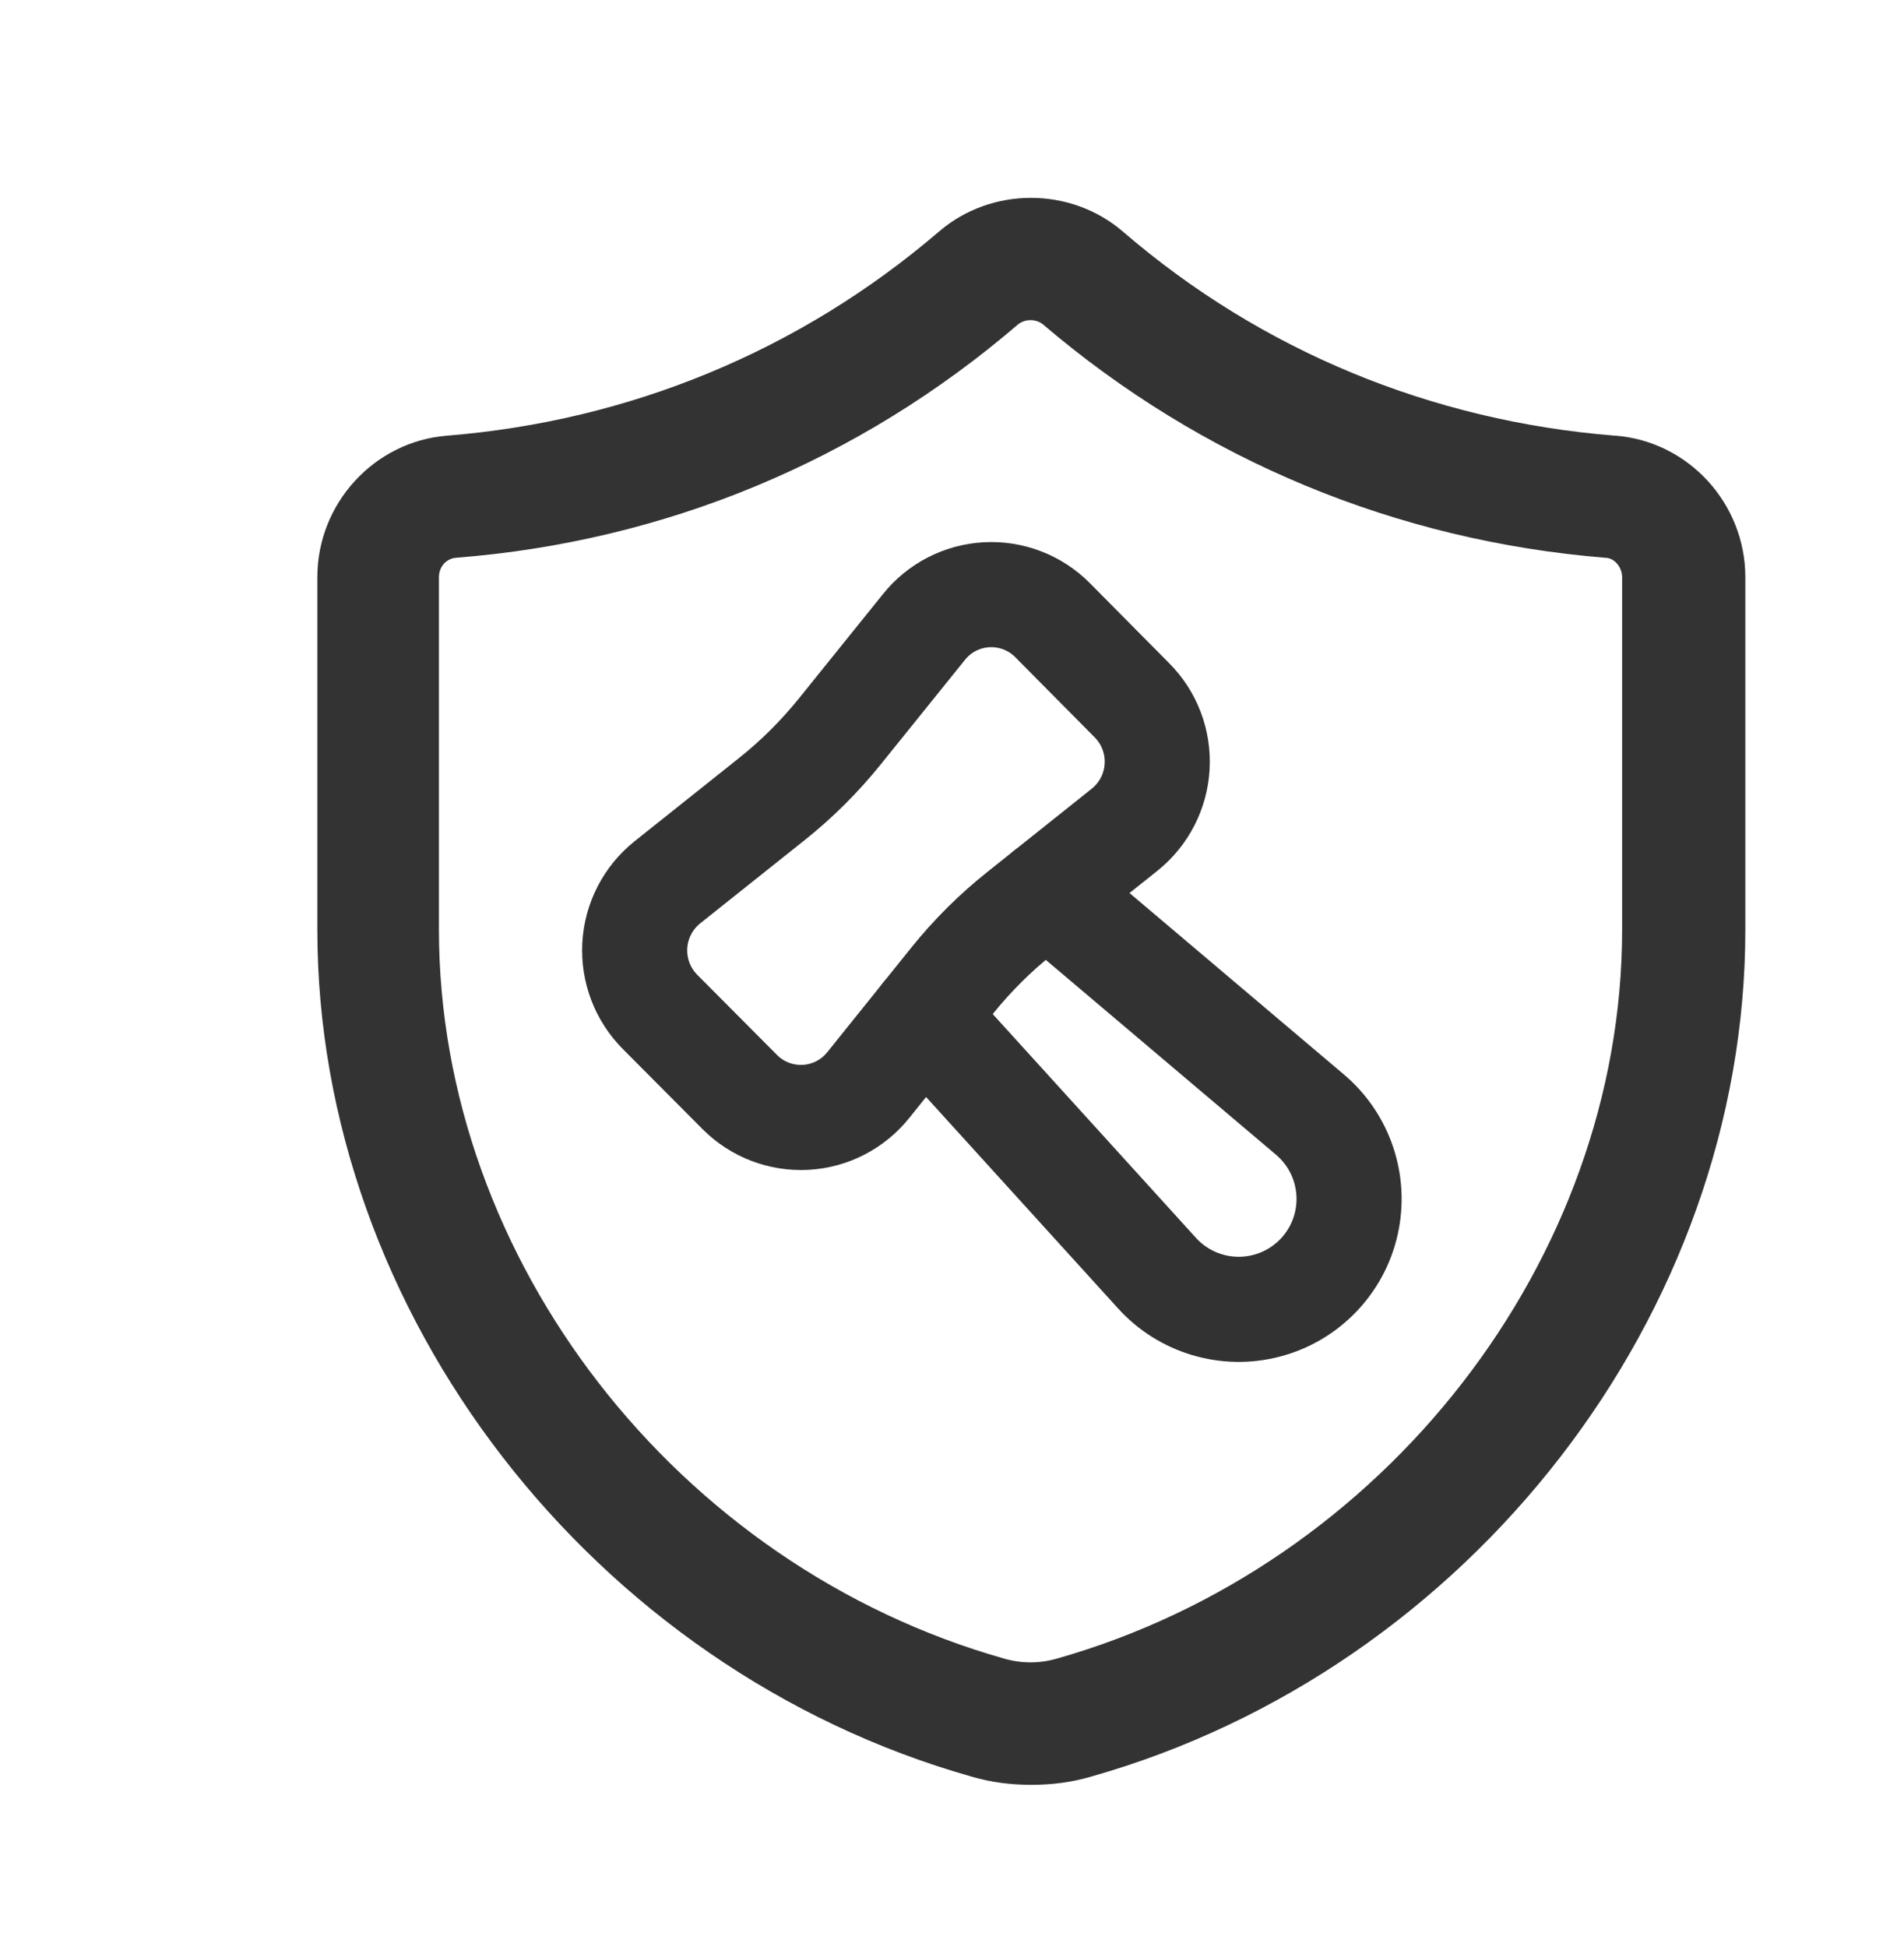 <svg width="45" height="46" viewBox="0 0 45 46" fill="none" xmlns="http://www.w3.org/2000/svg">
<path d="M38.164 10.295C33.844 9.949 29.814 8.296 26.535 5.469C25.301 4.411 23.43 4.411 22.196 5.469C18.898 8.296 14.867 9.949 10.566 10.295C8.85 10.43 7.5 11.891 7.5 13.641V21.967C7.5 31.023 13.999 39.445 22.967 41.983C23.43 42.118 23.893 42.176 24.375 42.176C24.857 42.176 25.32 42.118 25.783 41.983C34.751 39.445 41.25 31.043 41.25 21.967V13.641C41.25 11.891 39.9 10.43 38.184 10.295H38.164ZM38.338 21.967C38.338 29.773 32.706 37.003 24.973 39.195C24.568 39.311 24.144 39.311 23.739 39.195C15.986 37.003 10.374 29.754 10.374 21.967V13.641C10.374 13.391 10.547 13.199 10.779 13.18C15.716 12.795 20.306 10.891 24.066 7.661C24.144 7.603 24.24 7.565 24.356 7.565C24.471 7.565 24.568 7.603 24.645 7.661C28.406 10.872 32.996 12.776 37.933 13.18C38.164 13.18 38.338 13.41 38.338 13.641V21.967Z" fill="#333333"/>
<path d="M24.739 21.074L30.956 26.335C31.701 26.962 32.035 27.953 31.821 28.904C31.608 29.855 30.881 30.607 29.939 30.854C28.996 31.102 27.994 30.803 27.341 30.08L21.83 24.012" stroke="#323232" stroke-width="2.484" stroke-linecap="round" stroke-linejoin="round"/>
<path fill-rule="evenodd" clip-rule="evenodd" d="M18.245 18.88L15.771 20.851C15.315 21.217 15.035 21.76 15.003 22.345C14.971 22.93 15.189 23.5 15.603 23.915L17.485 25.806C17.895 26.218 18.462 26.435 19.042 26.403C19.623 26.371 20.162 26.092 20.524 25.637L22.509 23.167C22.982 22.58 23.517 22.047 24.107 21.578L26.58 19.606C27.037 19.24 27.316 18.697 27.348 18.113C27.381 17.528 27.163 16.958 26.749 16.544L24.873 14.651C24.463 14.239 23.896 14.022 23.316 14.054C22.735 14.086 22.196 14.365 21.834 14.82L19.842 17.292C19.369 17.878 18.834 18.411 18.245 18.88V18.88Z" stroke="#323232" stroke-width="2.484" stroke-linecap="round" stroke-linejoin="round"/>
</svg>
